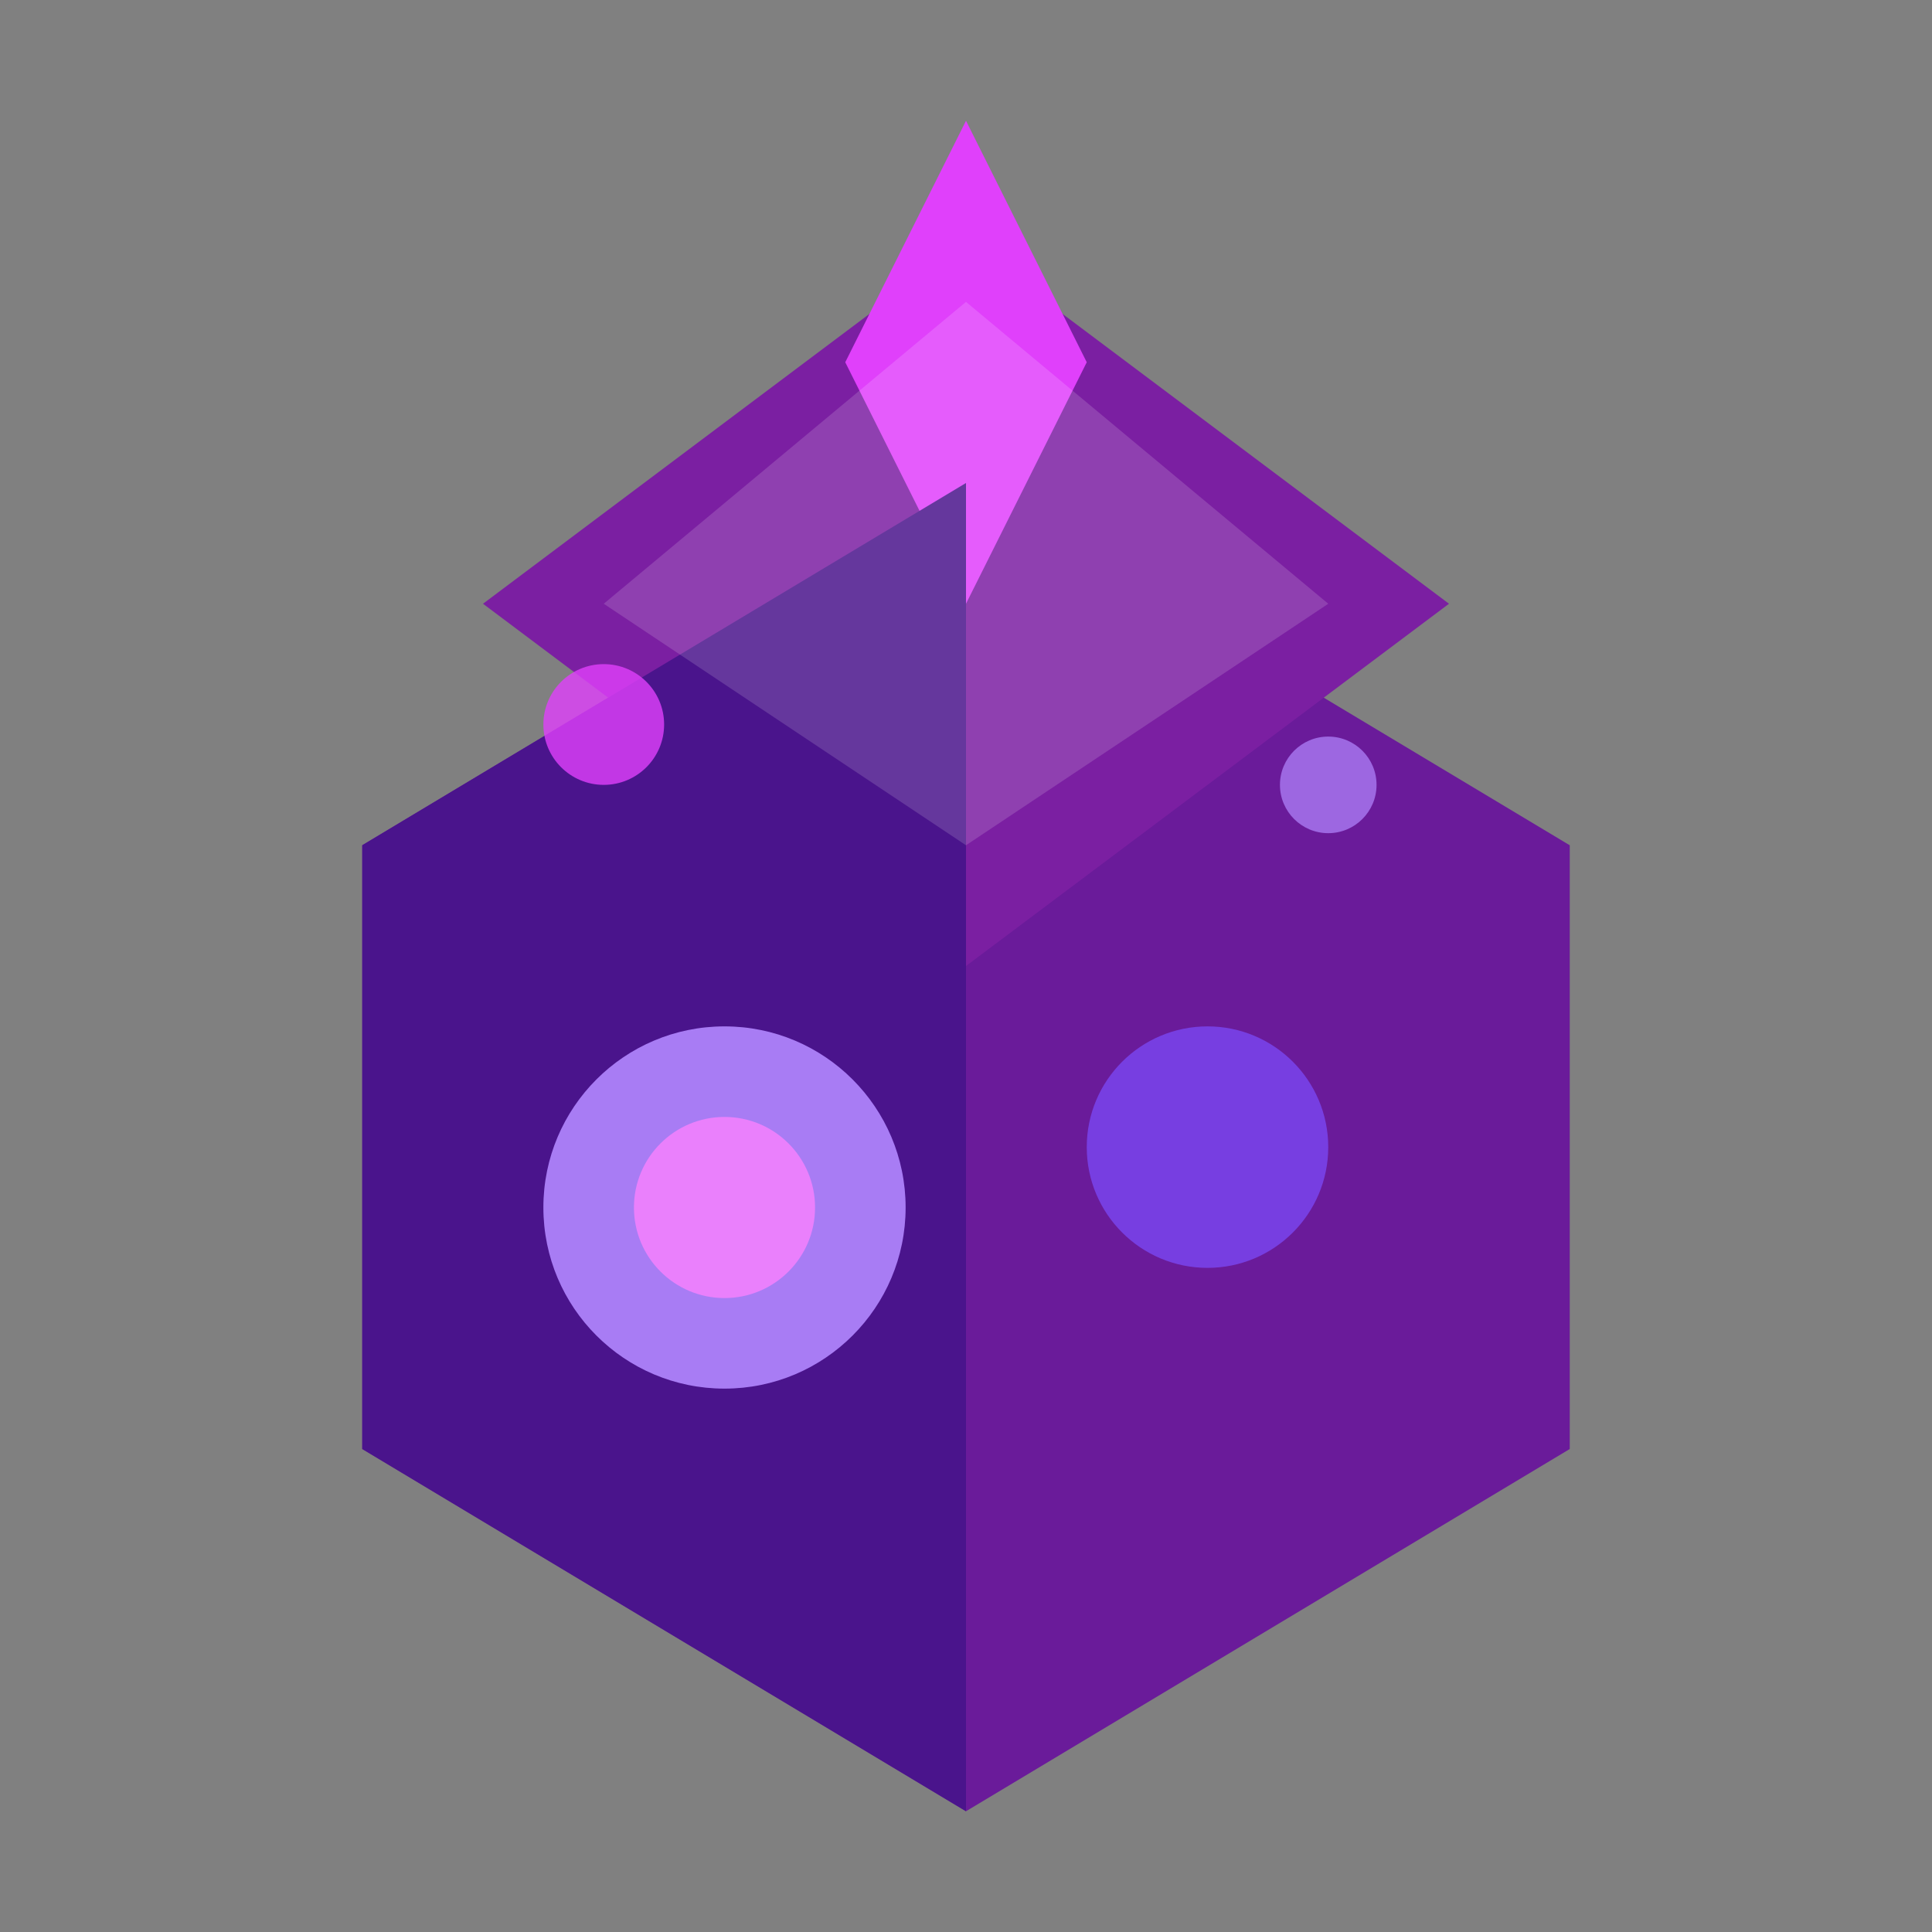 <svg width="32" height="32" viewBox="0 0 32 32" xmlns="http://www.w3.org/2000/svg">
  <rect x="0" y="0" width="32" height="32" fill="#808080" stroke="none"/>
  <!-- Simplified Arcane Lab Favicon - Building the Nexus -->

  <!-- Main tower body (simplified pyramid) -->
  <path d="M 16 8 L 26 14 L 26 24 L 16 30 L 6 24 L 6 14 Z" fill="#6A1B9A"/>

  <!-- Tower roof -->
  <path d="M 16 4 L 24 10 L 16 16 L 8 10 Z" fill="#7B1FA2"/>

  <!-- Crystal on top -->
  <path d="M 16 2 L 18 6 L 16 10 L 14 6 Z" fill="#E040FB"/>

  <!-- Front wall (darker) -->
  <path d="M 6 14 L 16 8 L 16 30 L 6 24 Z" fill="#4A148C"/>

  <!-- Mystical glow/window -->
  <circle cx="12" cy="20" r="3" fill="#B388FF" opacity="0.9"/>
  <circle cx="12" cy="20" r="1.5" fill="#EA80FC"/>

  <!-- Side detail -->
  <circle cx="20" cy="19" r="2" fill="#7C4DFF" opacity="0.7"/>

  <!-- Magical particle effects -->
  <circle cx="10" cy="12" r="1" fill="#E040FB" opacity="0.8"/>
  <circle cx="22" cy="13" r="0.8" fill="#B388FF" opacity="0.7"/>

  <!-- Highlight for depth -->
  <path d="M 16 5 L 22 10 L 16 14 L 10 10 Z" fill="#FFFFFF" opacity="0.15"/>
</svg>

